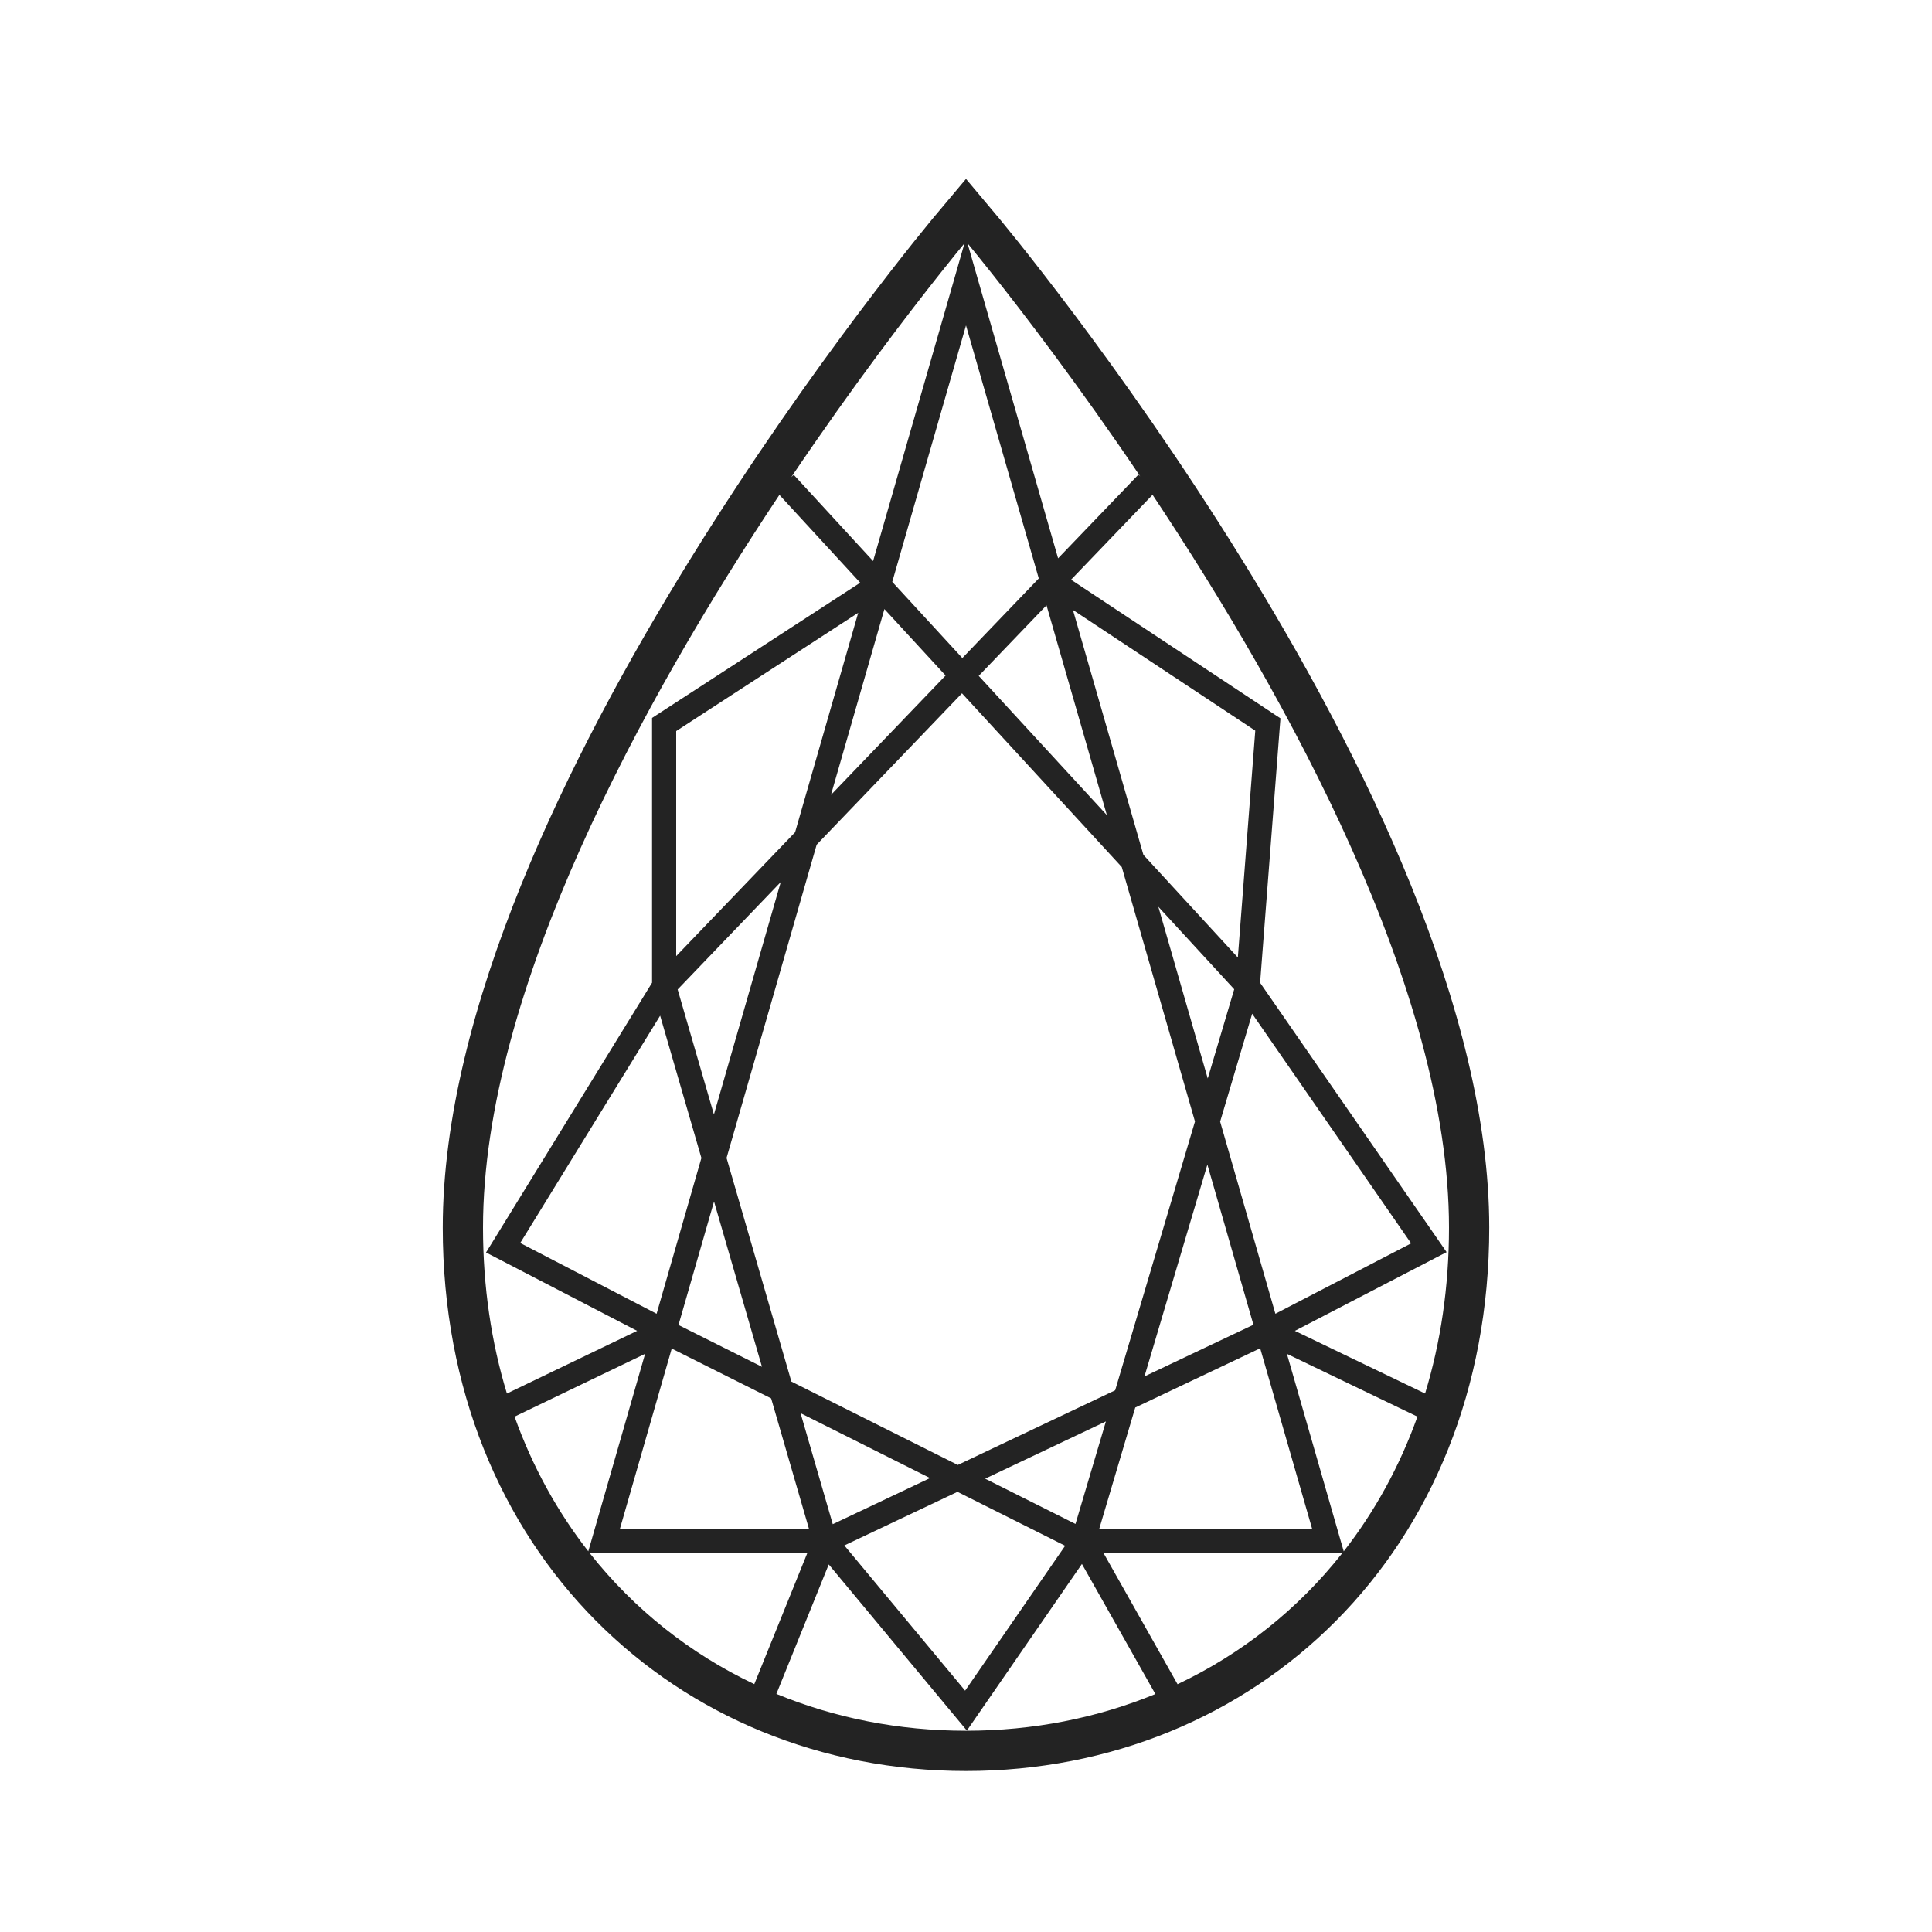 <svg width="48" height="48" viewBox="0 0 48 48" fill="none" xmlns="http://www.w3.org/2000/svg">
<path fill-rule="evenodd" clip-rule="evenodd" d="M23.98 5.983L23.234 5.357L24 4.445L24.766 5.357L24.02 5.983C24.766 5.357 24.766 5.357 24.766 5.357L24.767 5.358L24.769 5.36L24.776 5.369L24.804 5.402C24.828 5.431 24.863 5.473 24.908 5.529C24.998 5.639 25.13 5.801 25.297 6.009C25.631 6.427 26.105 7.033 26.675 7.791C27.812 9.307 29.331 11.437 30.85 13.892C33.855 18.747 37 25.084 37 30.5C37 38.545 31.187 44 24 44C16.813 44 11 38.545 11 30.5C11 25.084 14.145 18.747 17.15 13.892C18.669 11.437 20.188 9.307 21.325 7.791C21.895 7.033 22.369 6.427 22.703 6.009C22.87 5.801 23.002 5.639 23.092 5.529C23.137 5.473 23.172 5.431 23.196 5.402L23.224 5.369L23.231 5.36L23.233 5.358L23.234 5.357C23.234 5.357 23.234 5.357 23.98 5.983ZM23.962 6.045C23.881 6.143 23.669 6.4 23.358 6.793C22.587 7.764 21.203 9.566 19.66 11.853L19.721 11.797L21.692 13.939L23.712 6.917L23.962 6.045ZM24.038 6.045C24.119 6.143 24.331 6.4 24.642 6.793C25.411 7.761 26.79 9.557 28.328 11.835L28.284 11.792L26.288 13.871L24.288 6.917L24.038 6.045ZM28.635 12.293C32.013 17.37 36 24.61 36 30.5C36 31.977 35.791 33.358 35.406 34.622L32.171 33.065L35.638 31.266L35.941 31.109L35.747 30.829L31.307 24.417L31.799 18.023L31.813 17.847L31.666 17.75L26.61 14.402L28.635 12.293ZM35.216 35.196C34.771 36.44 34.15 37.562 33.385 38.542L33.288 38.208L31.973 33.636L35.216 35.196ZM33.346 38.591C32.245 39.986 30.849 41.09 29.256 41.844L27.42 38.591H33H33.346ZM28.705 42.088L26.88 38.856L24.247 42.67L24.022 42.996L23.769 42.692L20.59 38.868L19.289 42.085C20.735 42.682 22.328 43 24 43C25.67 43 27.26 42.682 28.705 42.088ZM18.74 41.842C17.149 41.088 15.755 39.985 14.654 38.591H15H20.055L18.74 41.842ZM14.616 38.542C13.85 37.562 13.229 36.44 12.784 35.196L16.027 33.636L14.712 38.208L14.616 38.542ZM12.594 34.622C12.209 33.358 12 31.977 12 30.5C12 24.611 15.986 17.372 19.364 12.295L21.372 14.477L16.337 17.748L16.2 17.837V18V24.415L12.245 30.843L12.075 31.118L12.362 31.266L15.829 33.065L12.594 34.622ZM19.89 35.11L20.69 37.868L23.107 36.722L19.89 35.11ZM19.662 34.325L23.796 36.396L27.706 34.542L29.689 27.863L27.87 21.541L23.9 17.225L20.29 20.986L18.051 28.769L19.662 34.325ZM24.476 36.737L27.476 35.315L26.72 37.862L24.476 36.737ZM29.997 28.934L28.434 34.197L31.141 32.913L29.997 28.934ZM30.314 27.866L31.687 32.64L35.059 30.891L31.11 25.185L30.314 27.866ZM30.006 26.795L30.664 24.578L28.779 22.529L30.006 26.795ZM24.316 16.792L27.5 20.252L26 15.038L24.316 16.792ZM28.408 21.239L26.657 15.154L31.187 18.153L30.754 23.789L28.408 21.239ZM23.909 16.349L25.808 14.371L24 8.085L22.168 14.456L23.909 16.349ZM23.493 16.783L21.973 15.132L20.645 19.749L23.493 16.783ZM17.737 27.689L19.398 21.914L16.836 24.583L17.737 27.689ZM19.754 20.677L16.8 23.754V18.163L21.322 15.225L19.754 20.677ZM17.426 28.77L16.401 25.234L12.925 30.882L16.313 32.64L17.426 28.77ZM18.931 33.958L16.857 32.919L17.74 29.851L18.931 33.958ZM20.101 37.991L19.159 34.743L16.689 33.505L15.399 37.991H20.101ZM32.602 37.991L31.309 33.498L28.205 34.97L27.308 37.991H32.602ZM23.788 37.064L26.463 38.404L23.978 42.004L20.978 38.396L23.788 37.064Z" fill="#232323"/>
</svg>
